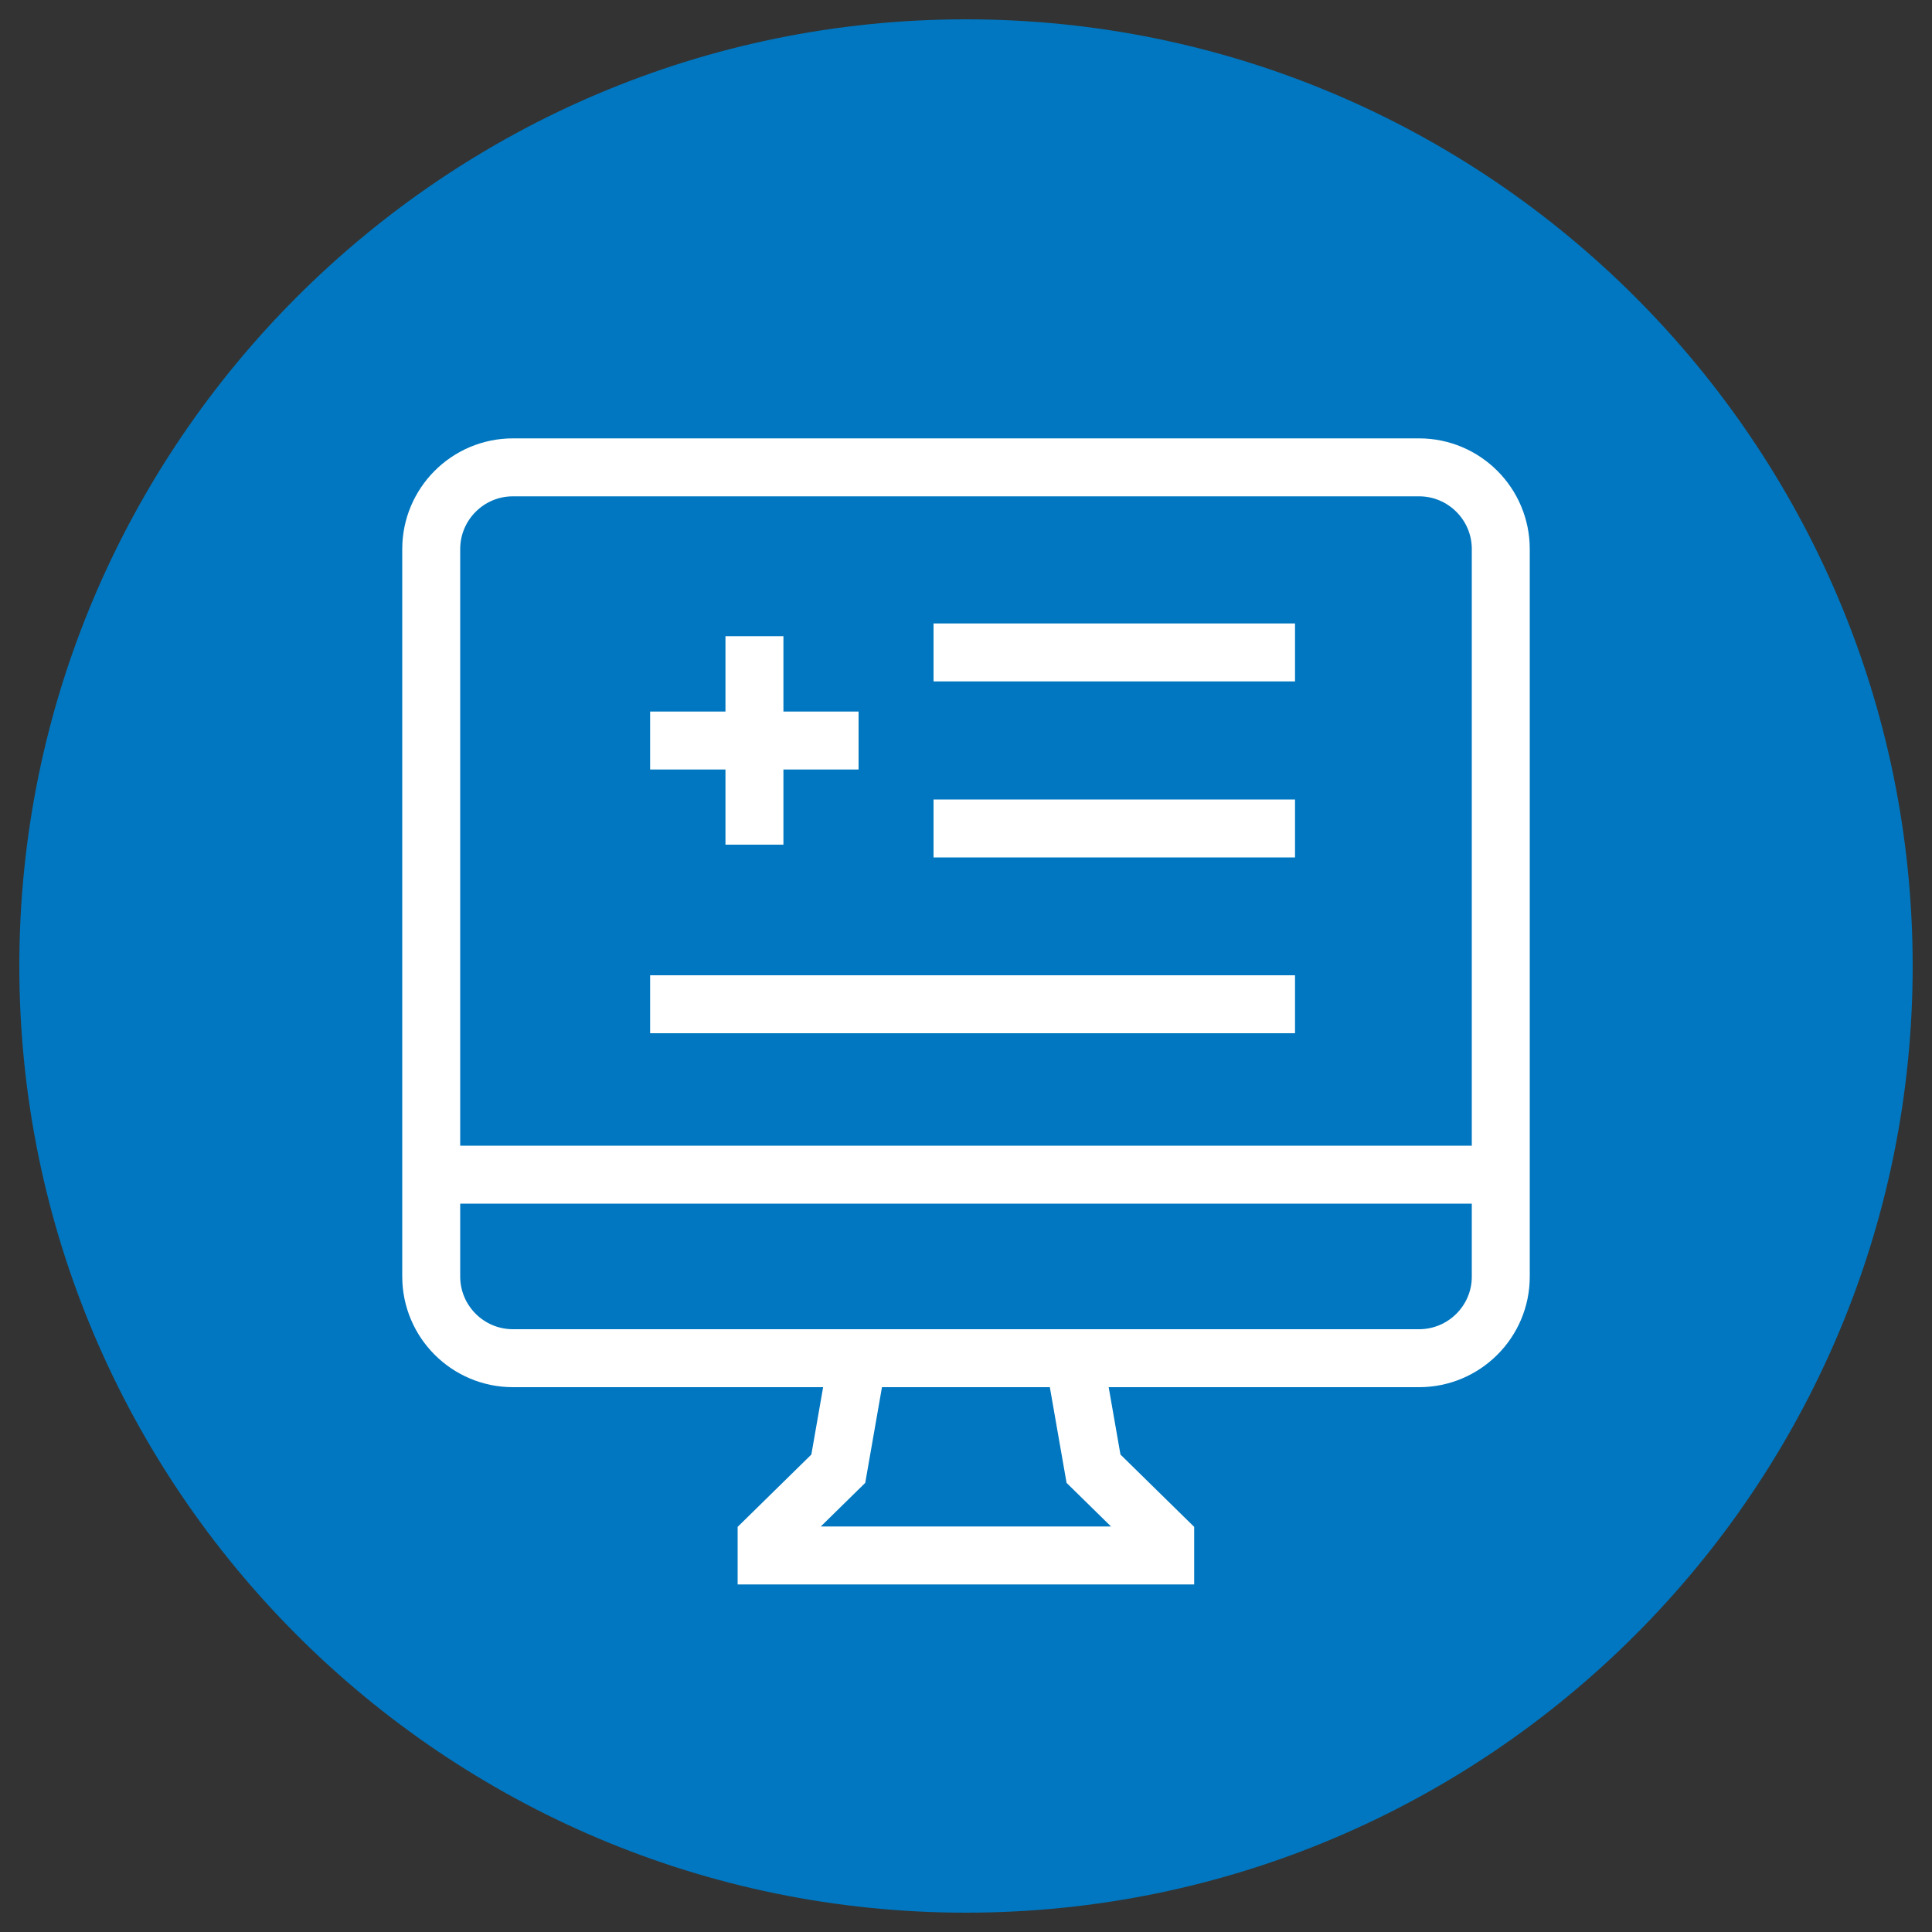 <?xml version="1.0" encoding="utf-8"?>
<!-- Generator: Adobe Illustrator 26.3.1, SVG Export Plug-In . SVG Version: 6.00 Build 0)  -->
<svg version="1.1" id="Layer_1" xmlns="http://www.w3.org/2000/svg" xmlns:xlink="http://www.w3.org/1999/xlink" x="0px" y="0px"
	 viewBox="0 0 100 100" style="enable-background:new 0 0 100 100;" xml:space="preserve">
<rect x="0" y="0" width="100" height="100" fill="#333333" stroke="none"/>
<style type="text/css">
	.st0{clip-path:url(#SVGID_00000033357569899604242980000005983382539868320426_);fill:#0077C0;}
	
		.st1{clip-path:url(#SVGID_00000033357569899604242980000005983382539868320426_);fill:none;stroke:#FFFFFF;stroke-width:3;stroke-miterlimit:10;}
</style>
<g>
	<defs>
		<rect id="SVGID_1_" x="1" y="1" width="98" height="98"/>
	</defs>
	<clipPath id="SVGID_00000157308494432101772280000017032416101049104533_">
		<use xlink:href="#SVGID_1_"  style="overflow:visible;"/>
	</clipPath>
	<path style="clip-path:url(#SVGID_00000157308494432101772280000017032416101049104533_);fill:#0077C0;" d="M50,1
		C22.98,1,1,22.98,1,50s21.98,49,49,49s49-21.98,49-49S77.02,1,50,1"/>
	
		<path style="clip-path:url(#SVGID_00000157308494432101772280000017032416101049104533_);fill:none;stroke:#FFFFFF;stroke-width:3;stroke-miterlimit:10;" d="
		M33.65,51.98h33.38 M48.32,42.88h18.71 M48.32,33.77h18.71 M44.44,38.33H33.65 M39.05,32.93v10.79 M22.32,60.8h55.35 M44.39,70.3
		l-1,5.72l-3.71,3.64v0.85h20.63v-0.85l-3.71-3.64L55.6,70.3 M73.45,70.3h-46.9c-2.33,0-4.23-1.89-4.23-4.23V28.42
		c0-2.33,1.89-4.23,4.23-4.23h46.9c2.33,0,4.23,1.89,4.23,4.23v37.66C77.68,68.41,75.78,70.3,73.45,70.3z"/>
</g>
</svg>
